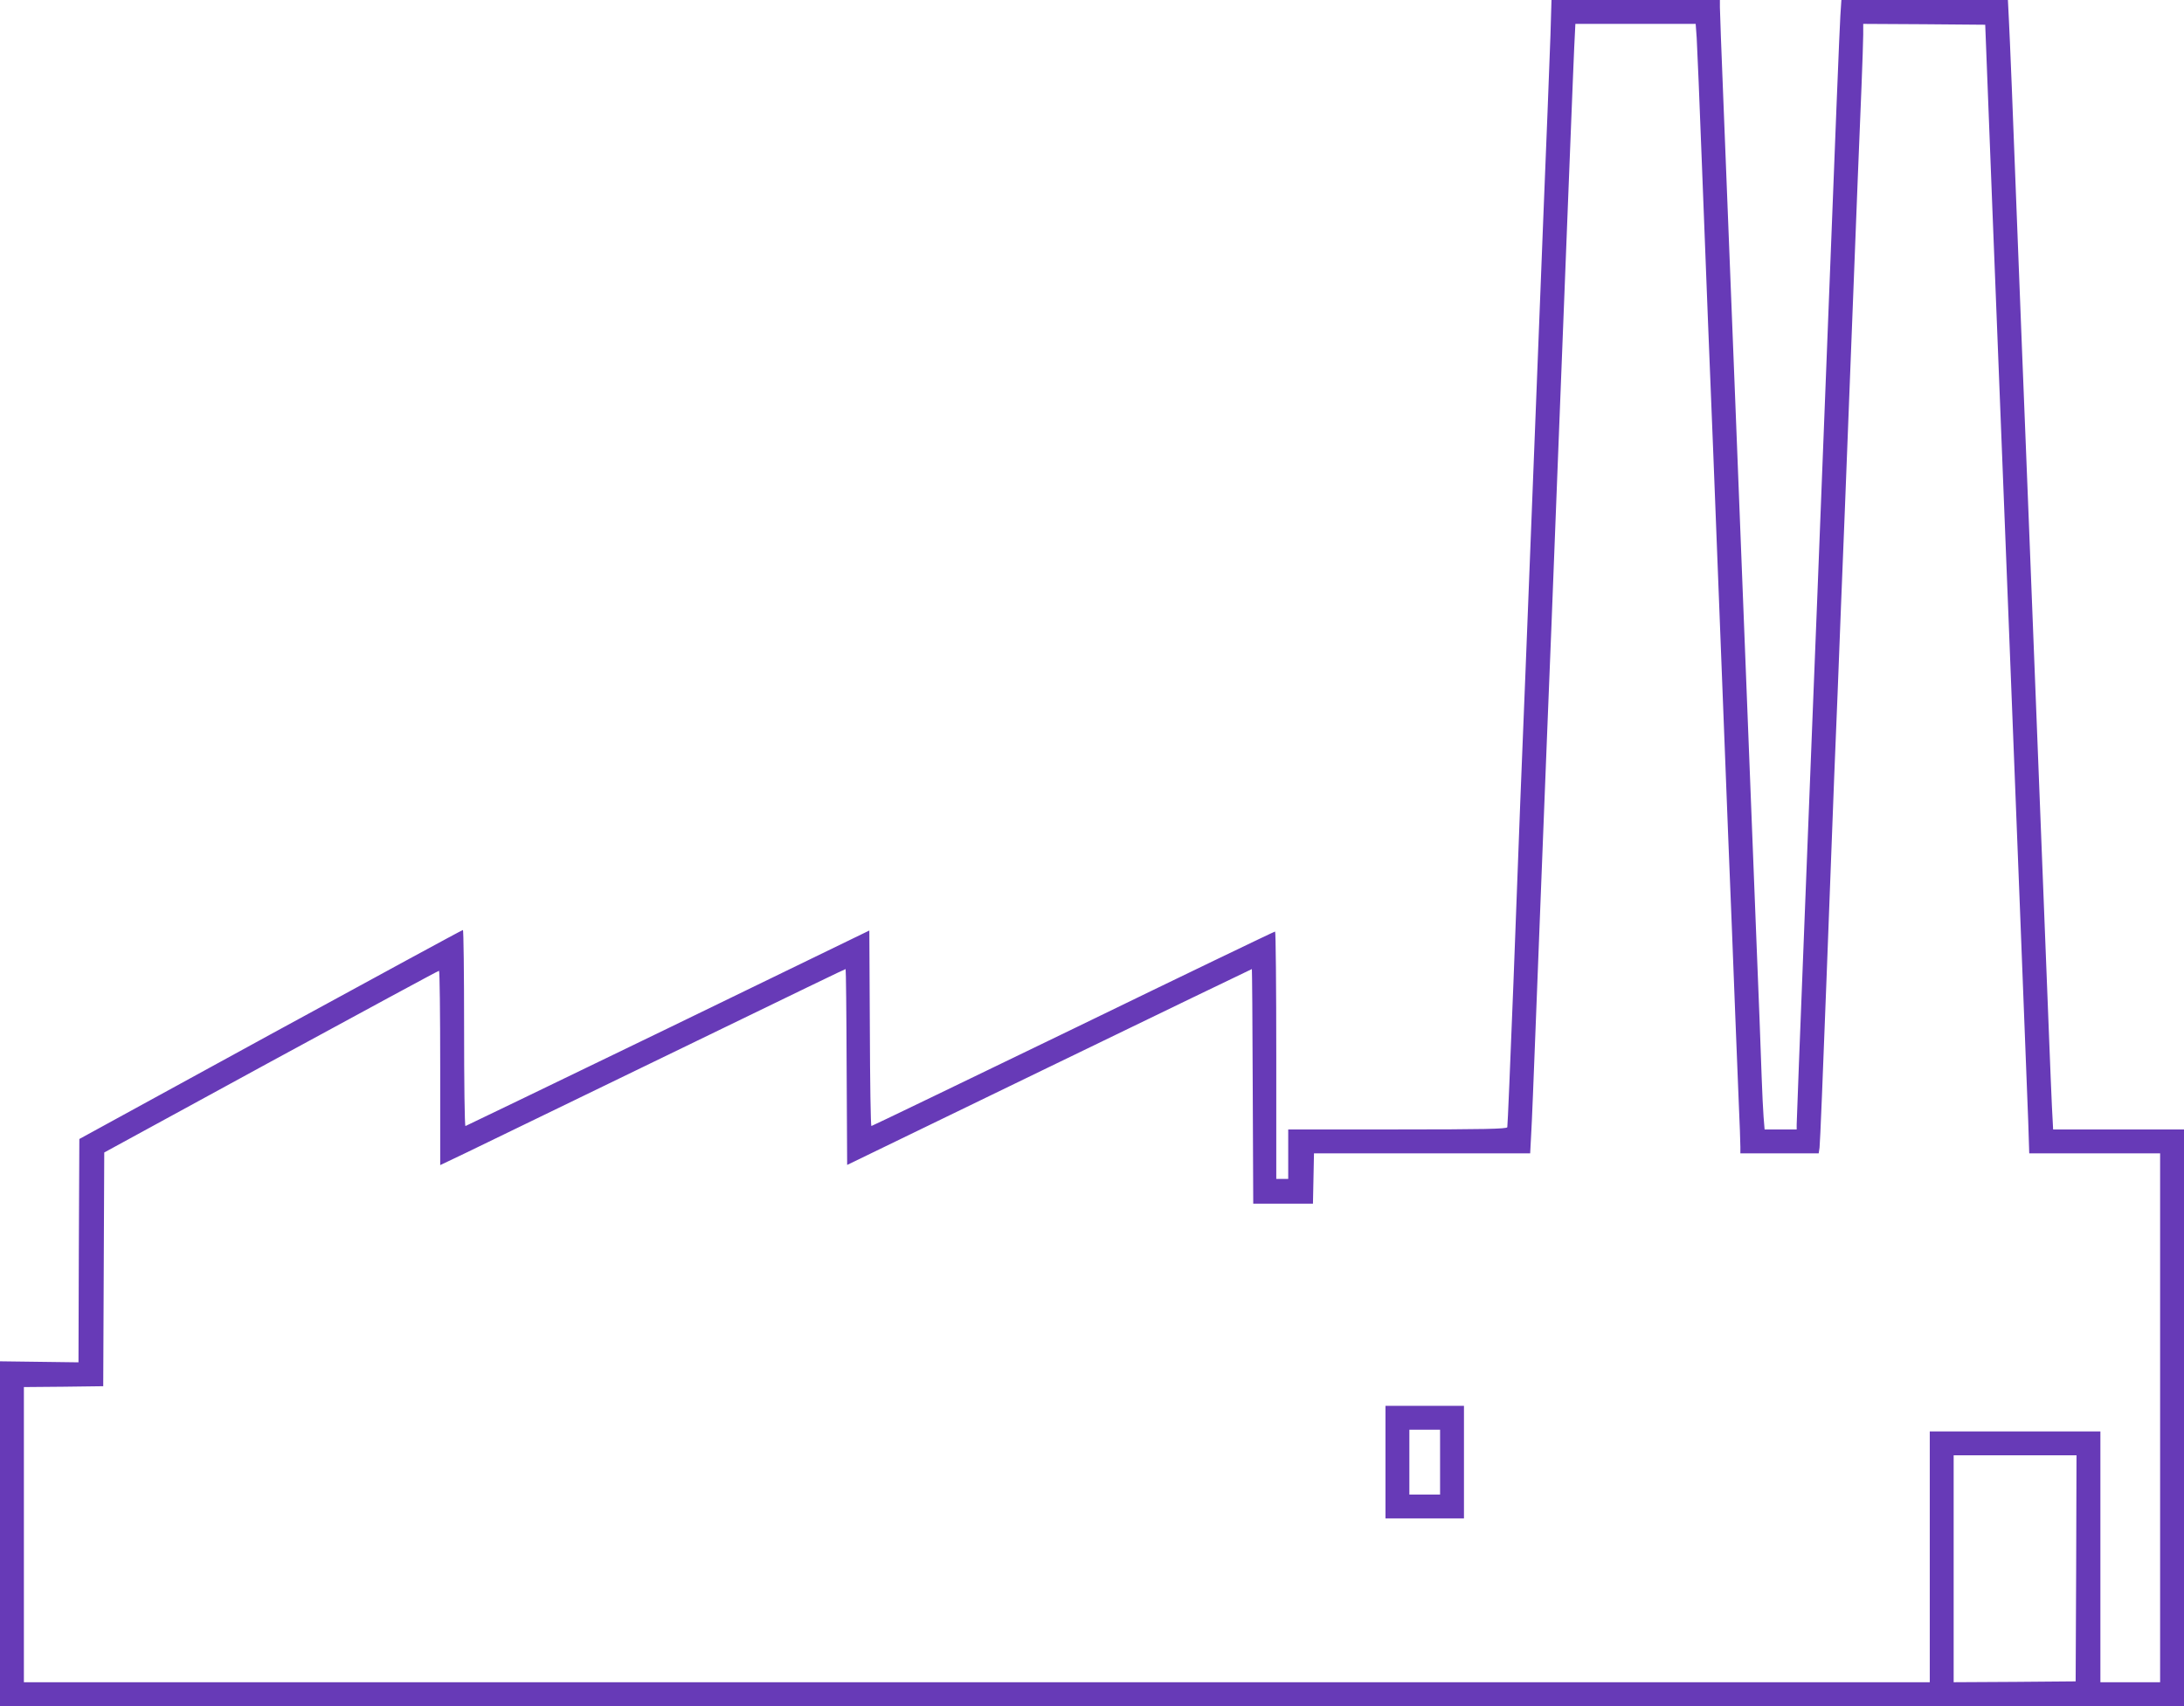 <?xml version="1.0" standalone="no"?>
<!DOCTYPE svg PUBLIC "-//W3C//DTD SVG 20010904//EN"
 "http://www.w3.org/TR/2001/REC-SVG-20010904/DTD/svg10.dtd">
<svg version="1.0" xmlns="http://www.w3.org/2000/svg"
 width="1280pt" height="1000pt" viewBox="0 0 1280 1000"
 preserveAspectRatio="xMidYMid meet">
<g transform="translate(0,1000) scale(0.1,-0.1)"
fill="#673ab7" stroke="none">
<path d="M9087 9795 c-4 -113 -12 -314 -17 -447 -6 -134 -37 -931 -70 -1773
-58 -1487 -71 -1805 -90 -2275 -5 -124 -23 -601 -40 -1060 -18 -459 -34 -841
-36 -847 -3 -10 -140 -13 -644 -13 l-640 0 0 -145 0 -145 -35 0 -35 0 0 725
c0 399 -3 725 -7 725 -5 0 -537 -256 -1183 -570 -647 -313 -1179 -570 -1183
-570 -4 0 -8 258 -9 573 l-3 573 -1180 -573 c-649 -314 -1183 -572 -1187 -573
-5 0 -8 259 -8 575 0 316 -3 575 -7 574 -5 0 -512 -276 -1128 -612 l-1120
-613 -3 -654 -2 -655 -230 3 -230 3 0 -1011 0 -1010 6400 0 6400 0 0 1690 0
1690 -384 0 -383 0 -7 133 c-3 72 -11 247 -16 387 -69 1758 -112 2851 -120
3058 -5 138 -15 366 -20 505 -6 138 -28 711 -50 1272 -21 561 -42 1075 -46
1143 l-6 122 -488 0 -488 0 -6 -92 c-4 -51 -33 -788 -66 -1638 -33 -850 -65
-1655 -70 -1790 -23 -568 -32 -811 -75 -1899 -25 -629 -45 -1157 -45 -1172 l0
-29 -94 0 -94 0 -6 73 c-3 39 -8 142 -11 227 -5 159 -17 460 -35 910 -6 140
-33 829 -60 1530 -27 701 -54 1390 -60 1530 -6 140 -15 368 -20 505 -16 412
-29 743 -50 1265 -11 272 -20 514 -20 538 l0 42 -493 0 -494 0 -6 -205z m857
-17 c3 -46 17 -384 31 -753 14 -368 30 -776 35 -905 22 -540 33 -816 80 -2030
27 -701 54 -1387 60 -1525 5 -137 14 -369 20 -515 6 -146 15 -371 20 -500 6
-129 10 -252 10 -272 l0 -38 230 0 229 0 5 33 c3 17 21 464 41 992 20 528 40
1061 45 1185 5 124 14 344 20 490 6 146 15 378 20 515 6 138 33 824 60 1525
27 701 54 1383 60 1515 5 132 10 268 10 303 l0 62 358 -2 357 -3 41 -1055 c57
-1438 72 -1817 94 -2380 37 -928 111 -2837 117 -2992 l6 -188 384 0 383 0 0
-1550 0 -1550 -175 0 -175 0 0 735 0 735 -500 0 -500 0 0 -735 0 -735 -5585 0
-5585 0 0 865 0 865 232 2 233 3 3 685 3 685 977 533 c537 292 980 532 985
532 4 0 7 -256 7 -570 l0 -569 153 73 c83 40 530 257 992 481 1047 508 1227
595 1231 595 2 0 5 -258 6 -574 l3 -574 1184 574 c652 316 1186 574 1188 574
1 0 4 -309 5 -687 l3 -688 175 0 175 0 3 147 3 148 633 0 634 0 6 113 c4 61
15 344 26 627 11 283 25 630 30 770 6 140 15 370 20 510 6 140 15 368 20 505
6 138 33 824 60 1525 27 701 54 1390 60 1530 6 140 15 368 20 505 5 138 13
314 16 393 l7 142 352 0 353 0 6 -82z m2224 -8970 l-3 -663 -357 -3 -358 -2 0
665 0 665 360 0 360 0 -2 -662z"/>
<path d="M8120 1430 l0 -330 230 0 230 0 0 330 0 330 -230 0 -230 0 0 -330z
m320 0 l0 -190 -90 0 -90 0 0 190 0 190 90 0 90 0 0 -190z"/>
</g>
</svg>
